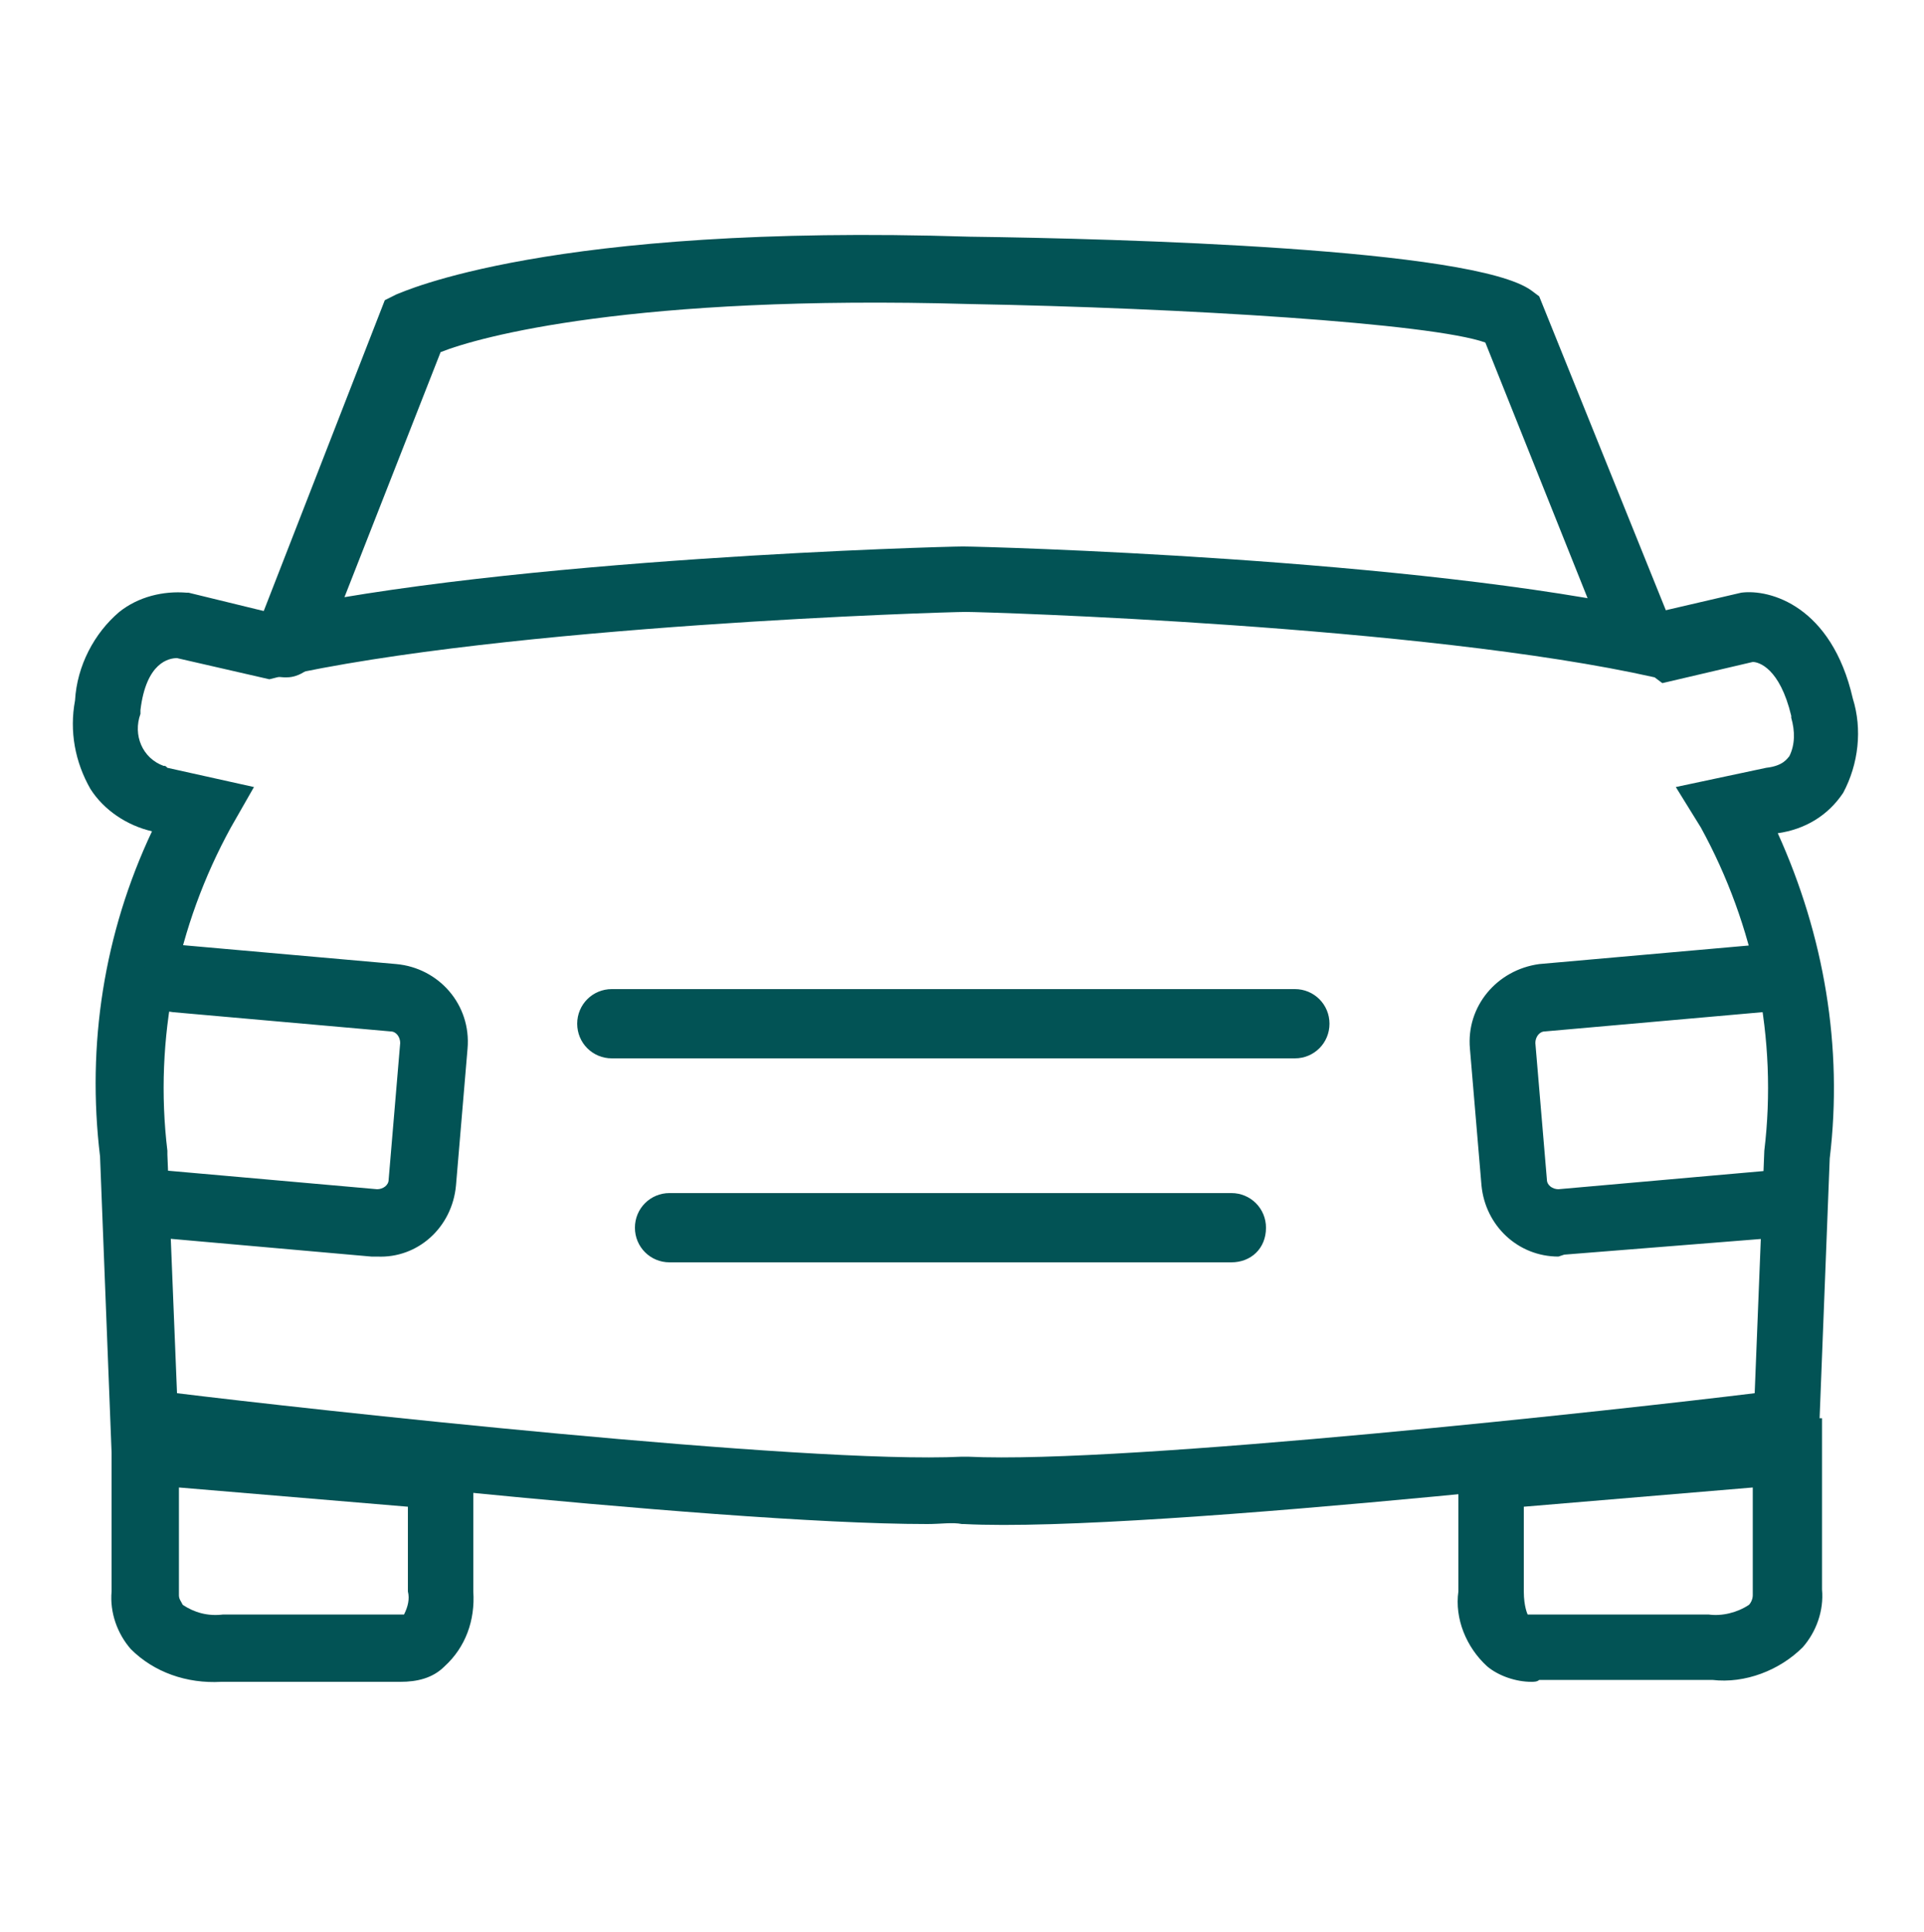 <?xml version="1.0" encoding="utf-8"?>
<!-- Generator: Adobe Illustrator 23.0.2, SVG Export Plug-In . SVG Version: 6.00 Build 0)  -->
<svg version="1.1" id="Capa_1" xmlns="http://www.w3.org/2000/svg" xmlns:xlink="http://www.w3.org/1999/xlink" x="0px" y="0px"
	 viewBox="0 0 100 100.4" style="enable-background:new 0 0 100 100.4;" xml:space="preserve">
<style type="text/css">
	.st0{fill:#025355;}
</style>
<g>
	<path class="st0" d="M14.9,35.2c-0.2,0-0.4,0-0.6-0.1c-0.9-0.4-1.3-1.4-1-2.3L20,15.6l0.6-0.3c0.3-0.1,7.9-3.7,29.8-3
		c7.8,0.1,26.2,0.6,29.2,2.8l0.4,0.3l6.9,17.1c0.4,0.9-0.1,1.9-1,2.3c-0.9,0.4-1.9-0.1-2.3-1l-6.4-16c-2.8-1-15.7-1.8-26.8-2
		c-17.5-0.5-25.5,1.7-27.5,2.5l-6.2,15.8C16.2,34.7,15.6,35.2,14.9,35.2z"/>
	<path class="st0" d="M48.2,79.2c-11.3,0-39.6-3.3-40.9-3.5l-1.5-0.2L5.2,60.1c-0.7-5.8,0.2-11.6,2.7-16.9c-1.3-0.3-2.5-1.1-3.2-2.2
		c-0.8-1.4-1.1-3-0.8-4.6c0.1-1.8,1-3.5,2.3-4.6c1-0.8,2.3-1.1,3.5-1h0.1l4.1,1c12.6-2.8,35.2-3.4,36.1-3.4h0.1
		c1,0,23.5,0.6,36.1,3.4l4.3-1c1.5-0.2,4.7,0.7,5.8,5.5c0.5,1.6,0.3,3.4-0.5,4.9c-0.8,1.2-2,1.9-3.4,2.1c2.4,5.3,3.4,11.1,2.7,16.9
		l-0.6,15.4l-1.5,0.2c-1.4,0.2-33.3,3.9-42.9,3.4h-0.1C49.5,79.1,48.9,79.2,48.2,79.2z M9.2,72.4c6.5,0.8,32.7,3.7,40.8,3.3h0.3
		c8.2,0.4,34.4-2.5,40.9-3.3l0.5-12.6c0.7-5.8-0.5-11.7-3.3-16.8l-1.3-2.1l4.7-1c0.9-0.1,1.1-0.5,1.2-0.6c0.3-0.6,0.3-1.3,0.1-2
		v-0.1c-0.6-2.5-1.7-2.8-2-2.8l-4.7,1.1L86,35.2c-12-2.7-34.7-3.4-35.8-3.4s-23.9,0.7-35.8,3.4L14,35.3l-4.8-1.1
		c-0.4,0-1.6,0.2-1.9,2.7v0.2c-0.4,1.1,0.1,2.3,1.2,2.7c0.1,0,0.1,0,0.2,0.1l4.5,1L12,43c-2.8,5.1-4,11-3.3,16.8V60L9.2,72.4z"/>
	<path class="st0" d="M19.6,65.3h-0.3l-11.3-1c-1-0.1-1.7-0.9-1.6-1.9s0.9-1.7,1.9-1.6l11.3,1c0.3,0,0.6-0.2,0.6-0.5l0.6-7.1
		c0-0.3-0.2-0.6-0.5-0.6l-11.3-1c-1-0.1-1.7-0.9-1.6-1.9c0,0,0,0,0,0c0.1-1,0.9-1.7,1.9-1.6l11.3,1c2.2,0.2,3.9,2.1,3.7,4.4
		l-0.6,7.1C23.5,63.8,21.7,65.4,19.6,65.3z M81,65.3c-2.1,0-3.8-1.6-4-3.7l-0.6-7.1c-0.2-2.2,1.4-4.1,3.6-4.4l11.3-1
		c1-0.1,1.8,0.6,1.9,1.6c0.1,1-0.6,1.8-1.6,1.9c0,0,0,0,0,0l-11.3,1c-0.3,0-0.5,0.3-0.5,0.6l0.6,7.1c0,0.3,0.3,0.5,0.6,0.5
		c0,0,0,0,0,0l11.3-1c1-0.1,1.8,0.6,1.9,1.6s-0.6,1.8-1.6,1.9l-11.3,0.9L81,65.3z M67.3,55H31.8c-1,0-1.8-0.8-1.8-1.8
		s0.8-1.8,1.8-1.8h35.5c1,0,1.8,0.8,1.8,1.8S68.3,55,67.3,55z M64,65.6H34.8c-1,0-1.8-0.8-1.8-1.8c0-1,0.8-1.8,1.8-1.8H64
		c1,0,1.8,0.8,1.8,1.8C65.8,64.9,65,65.6,64,65.6z M20.8,87.4c-0.1,0-0.3,0-0.4,0h-8.9c-1.8,0.1-3.5-0.5-4.7-1.7
		c-0.7-0.8-1.1-1.9-1-3v-9h2.2l16.6,1.4v7.6c0.1,1.5-0.4,2.9-1.5,3.9C22.5,87.2,21.7,87.4,20.8,87.4z M9.3,82.9
		c0,0.2,0.1,0.3,0.2,0.5c0.6,0.4,1.3,0.6,2.1,0.5h9.4c0.2-0.4,0.3-0.8,0.2-1.2v-4.4l-11.9-1L9.3,82.9L9.3,82.9z M79.6,87.4
		c-0.8,0-1.7-0.3-2.3-0.8c-1.1-1-1.7-2.5-1.5-3.9v-7.6l17.1-1.4h1.8v8.9c0.1,1.1-0.3,2.2-1,3c-1.2,1.2-3,1.9-4.7,1.7H80
		C79.9,87.4,79.7,87.4,79.6,87.4z M79.2,78.3v4.4c0,0.8,0.2,1.2,0.2,1.2h9.4c0.7,0.1,1.5-0.1,2.1-0.5c0.1-0.1,0.2-0.3,0.2-0.5v-5.6
		L79.2,78.3z"/>
</g>
</svg>
